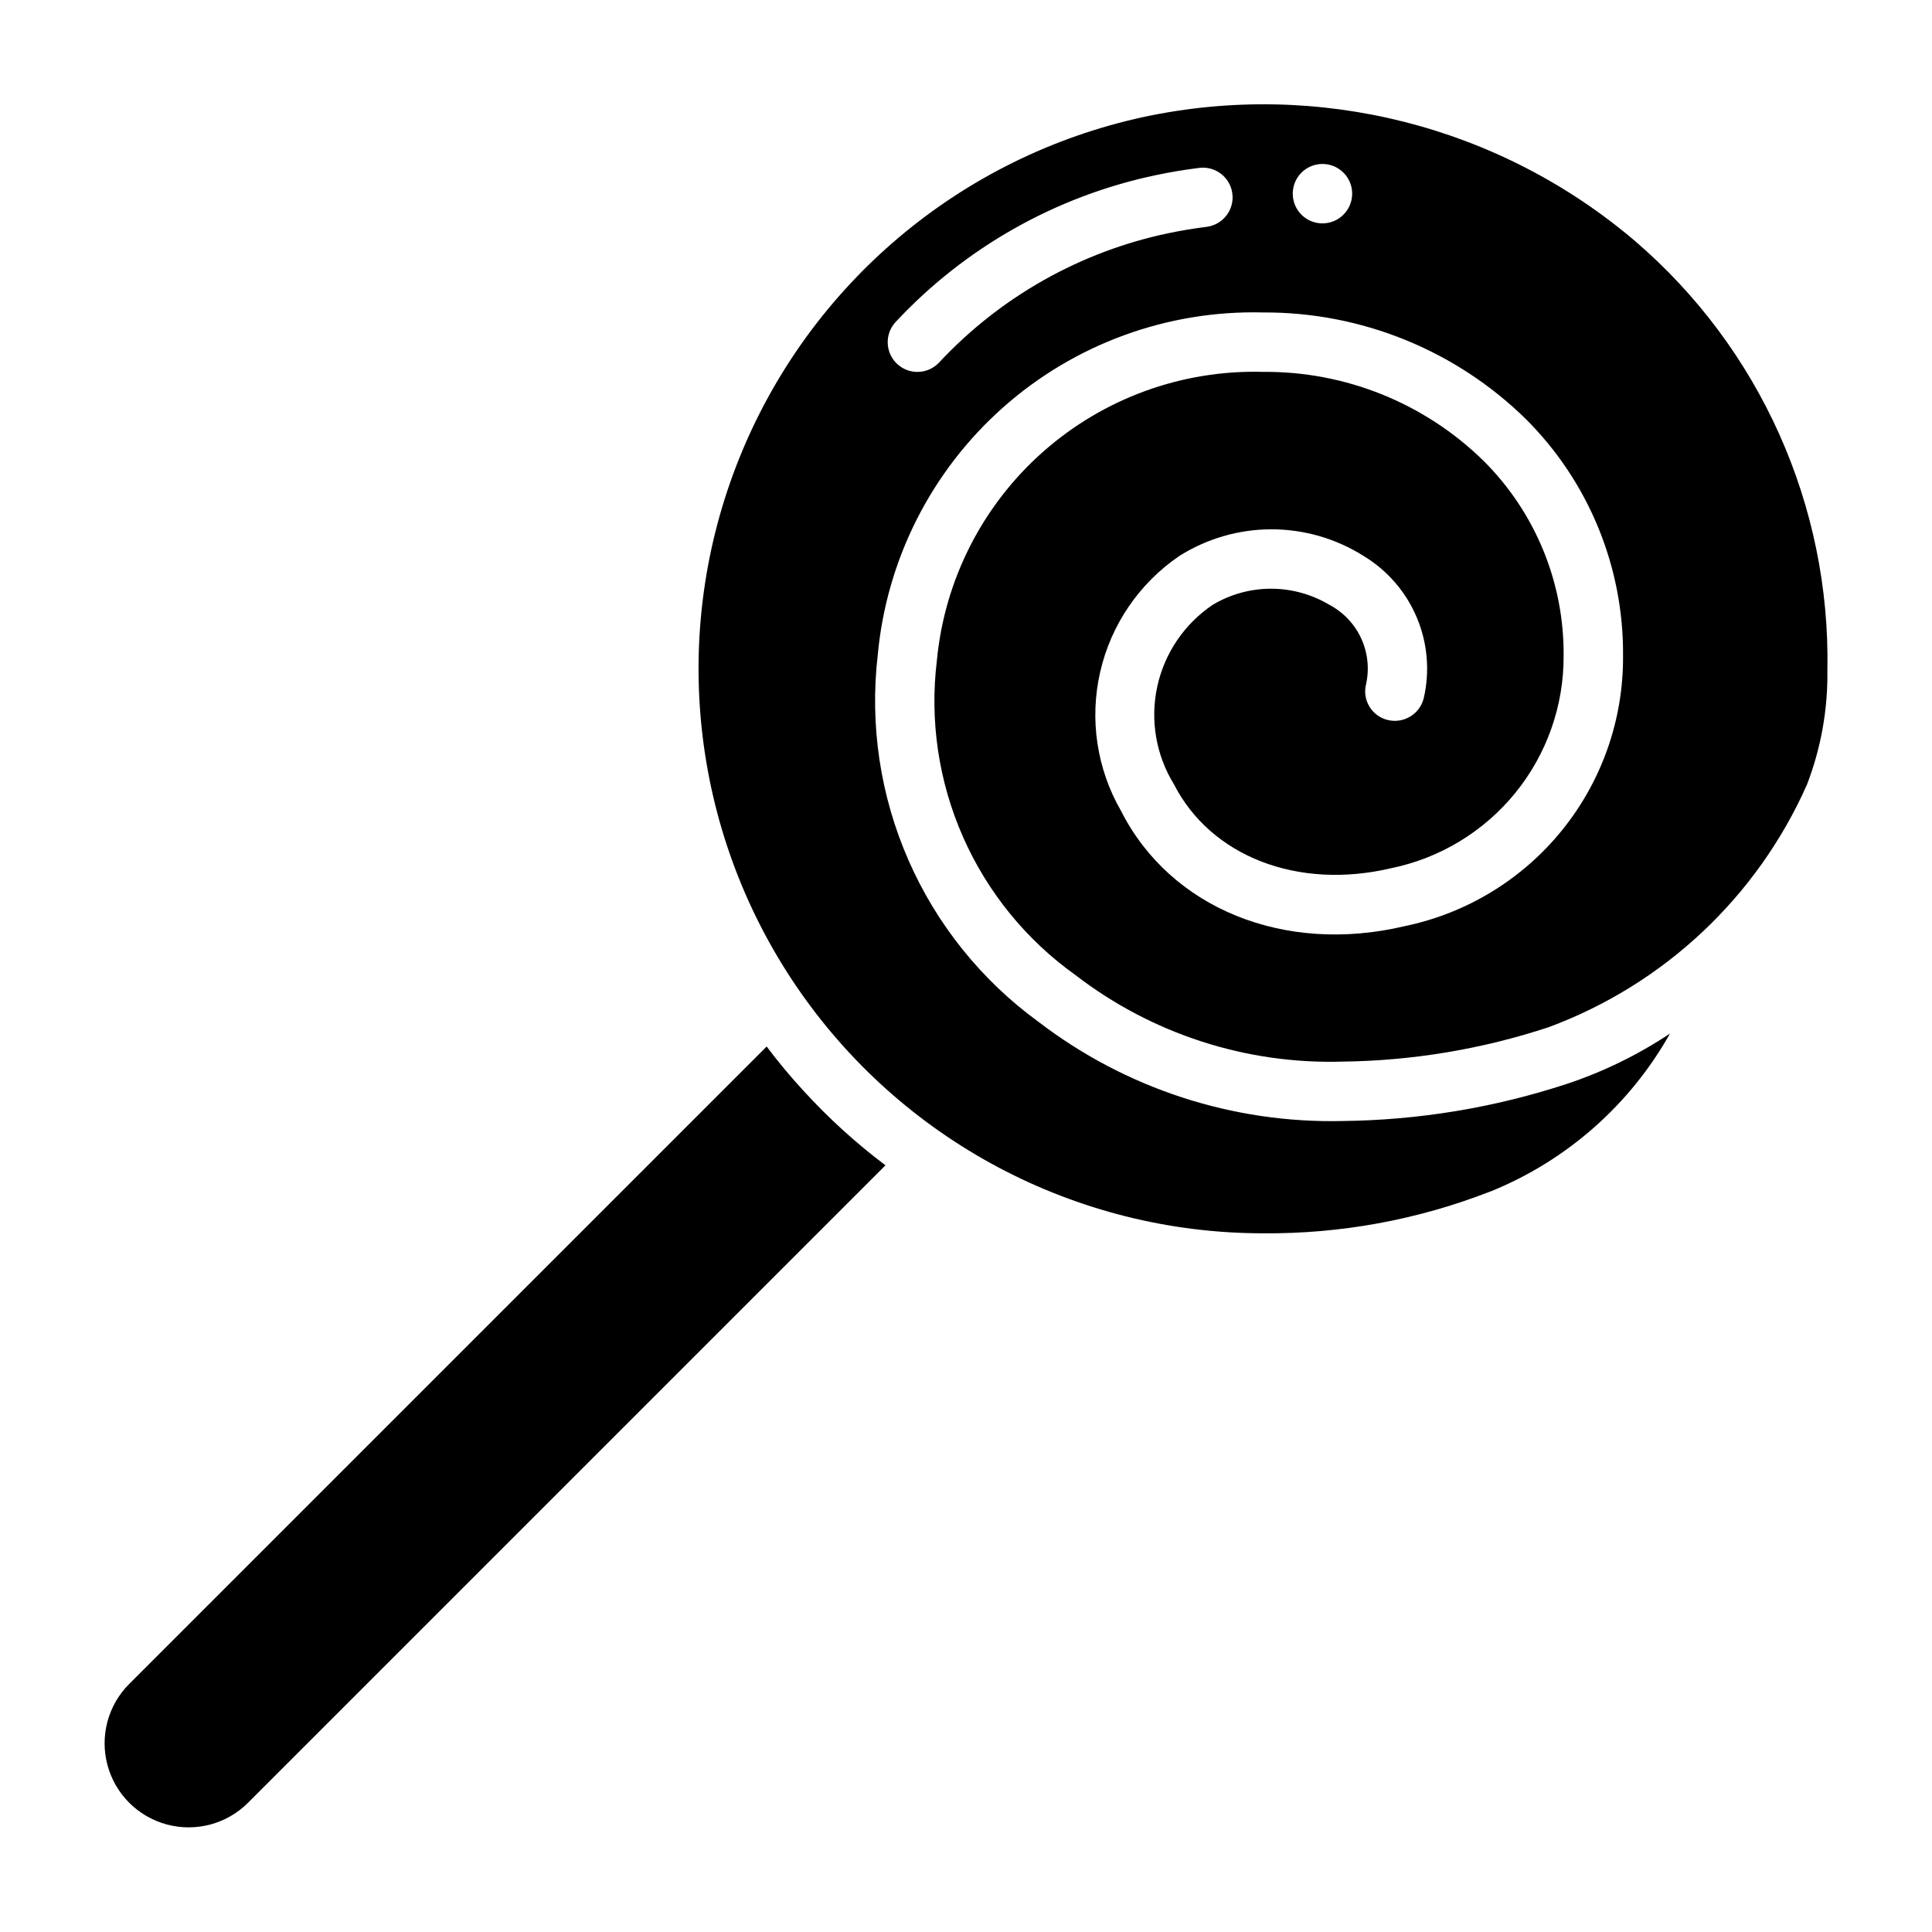<?xml version="1.0" encoding="UTF-8"?>
<!-- Uploaded to: SVG Find, www.svgrepo.com, Generator: SVG Find Mixer Tools -->
<svg fill="#000000" width="800px" height="800px" version="1.1" viewBox="144 144 512 512" xmlns="http://www.w3.org/2000/svg">
 <g>
  <path d="m378.66 452.82-168.93 168.93c-5.625 5.625-13.82 7.82-21.504 5.762-7.684-2.059-13.688-8.059-15.746-15.742-2.059-7.684 0.137-15.883 5.762-21.508l168.93-168.93c3.027 4.047 6.262 7.934 9.684 11.648 6.633 7.281 13.934 13.926 21.805 19.84z"/>
  <path d="m628.28 321.6c0.82-43.59-17.852-85.273-50.926-113.68-35.918-30.609-84.023-42.781-130.18-32.941-48.559 10.48-88.75 44.383-107.27 90.484-18.516 46.098-12.941 98.383 14.879 139.54 27.82 41.16 74.254 65.828 123.93 65.836 20.523 0.172 40.891-3.559 60.016-10.996 0.184-0.062 0.371-0.129 0.547-0.199 20.023-8.176 36.691-22.891 47.293-41.742-8.477 5.637-17.664 10.125-27.324 13.34-19.219 6.305-39.289 9.625-59.512 9.84-29.055 0.66-57.465-8.613-80.531-26.293-15.078-10.973-26.969-25.762-34.453-42.844s-10.293-35.848-8.137-54.375c2.34-25.254 14.184-48.68 33.141-65.531 18.957-16.852 43.605-25.871 68.961-25.234 26.039-0.137 51.082 10.023 69.668 28.262 16.672 16.629 25.949 39.27 25.742 62.82 0.105 16.773-5.602 33.07-16.148 46.113-10.547 13.047-25.285 22.035-41.711 25.441-31.883 7.559-62.109-4.723-75.18-30.543-6.418-11.129-8.395-24.273-5.531-36.797 2.859-12.523 10.348-23.508 20.961-30.746 7.312-4.625 15.789-7.082 24.441-7.082 8.656 0 17.133 2.457 24.445 7.082 6.285 3.809 11.207 9.504 14.062 16.277 2.856 6.769 3.5 14.273 1.836 21.43-1.059 4.203-5.309 6.769-9.523 5.746-2.035-0.484-3.789-1.766-4.867-3.559-1.082-1.789-1.398-3.938-0.879-5.965 0.902-4.09 0.438-8.363-1.328-12.16-1.762-3.797-4.727-6.91-8.434-8.859-4.664-2.781-9.996-4.25-15.43-4.25s-10.762 1.469-15.43 4.25c-7.523 5.062-12.801 12.836-14.723 21.699-1.922 8.863-0.34 18.125 4.41 25.848 9.762 19.129 32.828 28.102 57.543 22.277h0.004c12.957-2.644 24.594-9.699 32.934-19.961 8.34-10.262 12.863-23.098 12.801-36.32 0.168-19.363-7.465-37.973-21.176-51.641-15.598-15.312-36.633-23.809-58.488-23.617-21.422-0.582-42.27 6.996-58.316 21.203-16.047 14.203-26.098 33.977-28.117 55.312-1.934 15.918 0.461 32.059 6.93 46.73 6.473 14.672 16.777 27.328 29.832 36.633 20.215 15.562 45.191 23.656 70.691 22.91 18.598-0.223 37.047-3.301 54.711-9.133 30.527-11.32 55.191-34.48 68.406-64.234 3.738-9.688 5.578-20 5.426-30.379zm-164.34-117.51c-3.453 0.43-6.902 1-10.324 1.715h-0.004c-23.297 4.891-44.516 16.863-60.754 34.277-2.981 3.168-7.961 3.32-11.129 0.34-3.168-2.981-3.32-7.965-0.34-11.133 18.445-19.762 42.547-33.344 69.004-38.891 3.844-0.809 7.727-1.453 11.621-1.93 4.254-0.414 8.059 2.633 8.578 6.875 0.523 4.238-2.43 8.117-6.652 8.746zm30.523-0.891c-3.184 0-6.051-1.918-7.269-4.859s-0.547-6.328 1.703-8.582c2.254-2.25 5.641-2.922 8.582-1.703 2.941 1.219 4.859 4.086 4.859 7.269 0 2.09-0.832 4.09-2.309 5.566-1.473 1.477-3.477 2.309-5.566 2.309z"/>
 </g>
</svg>